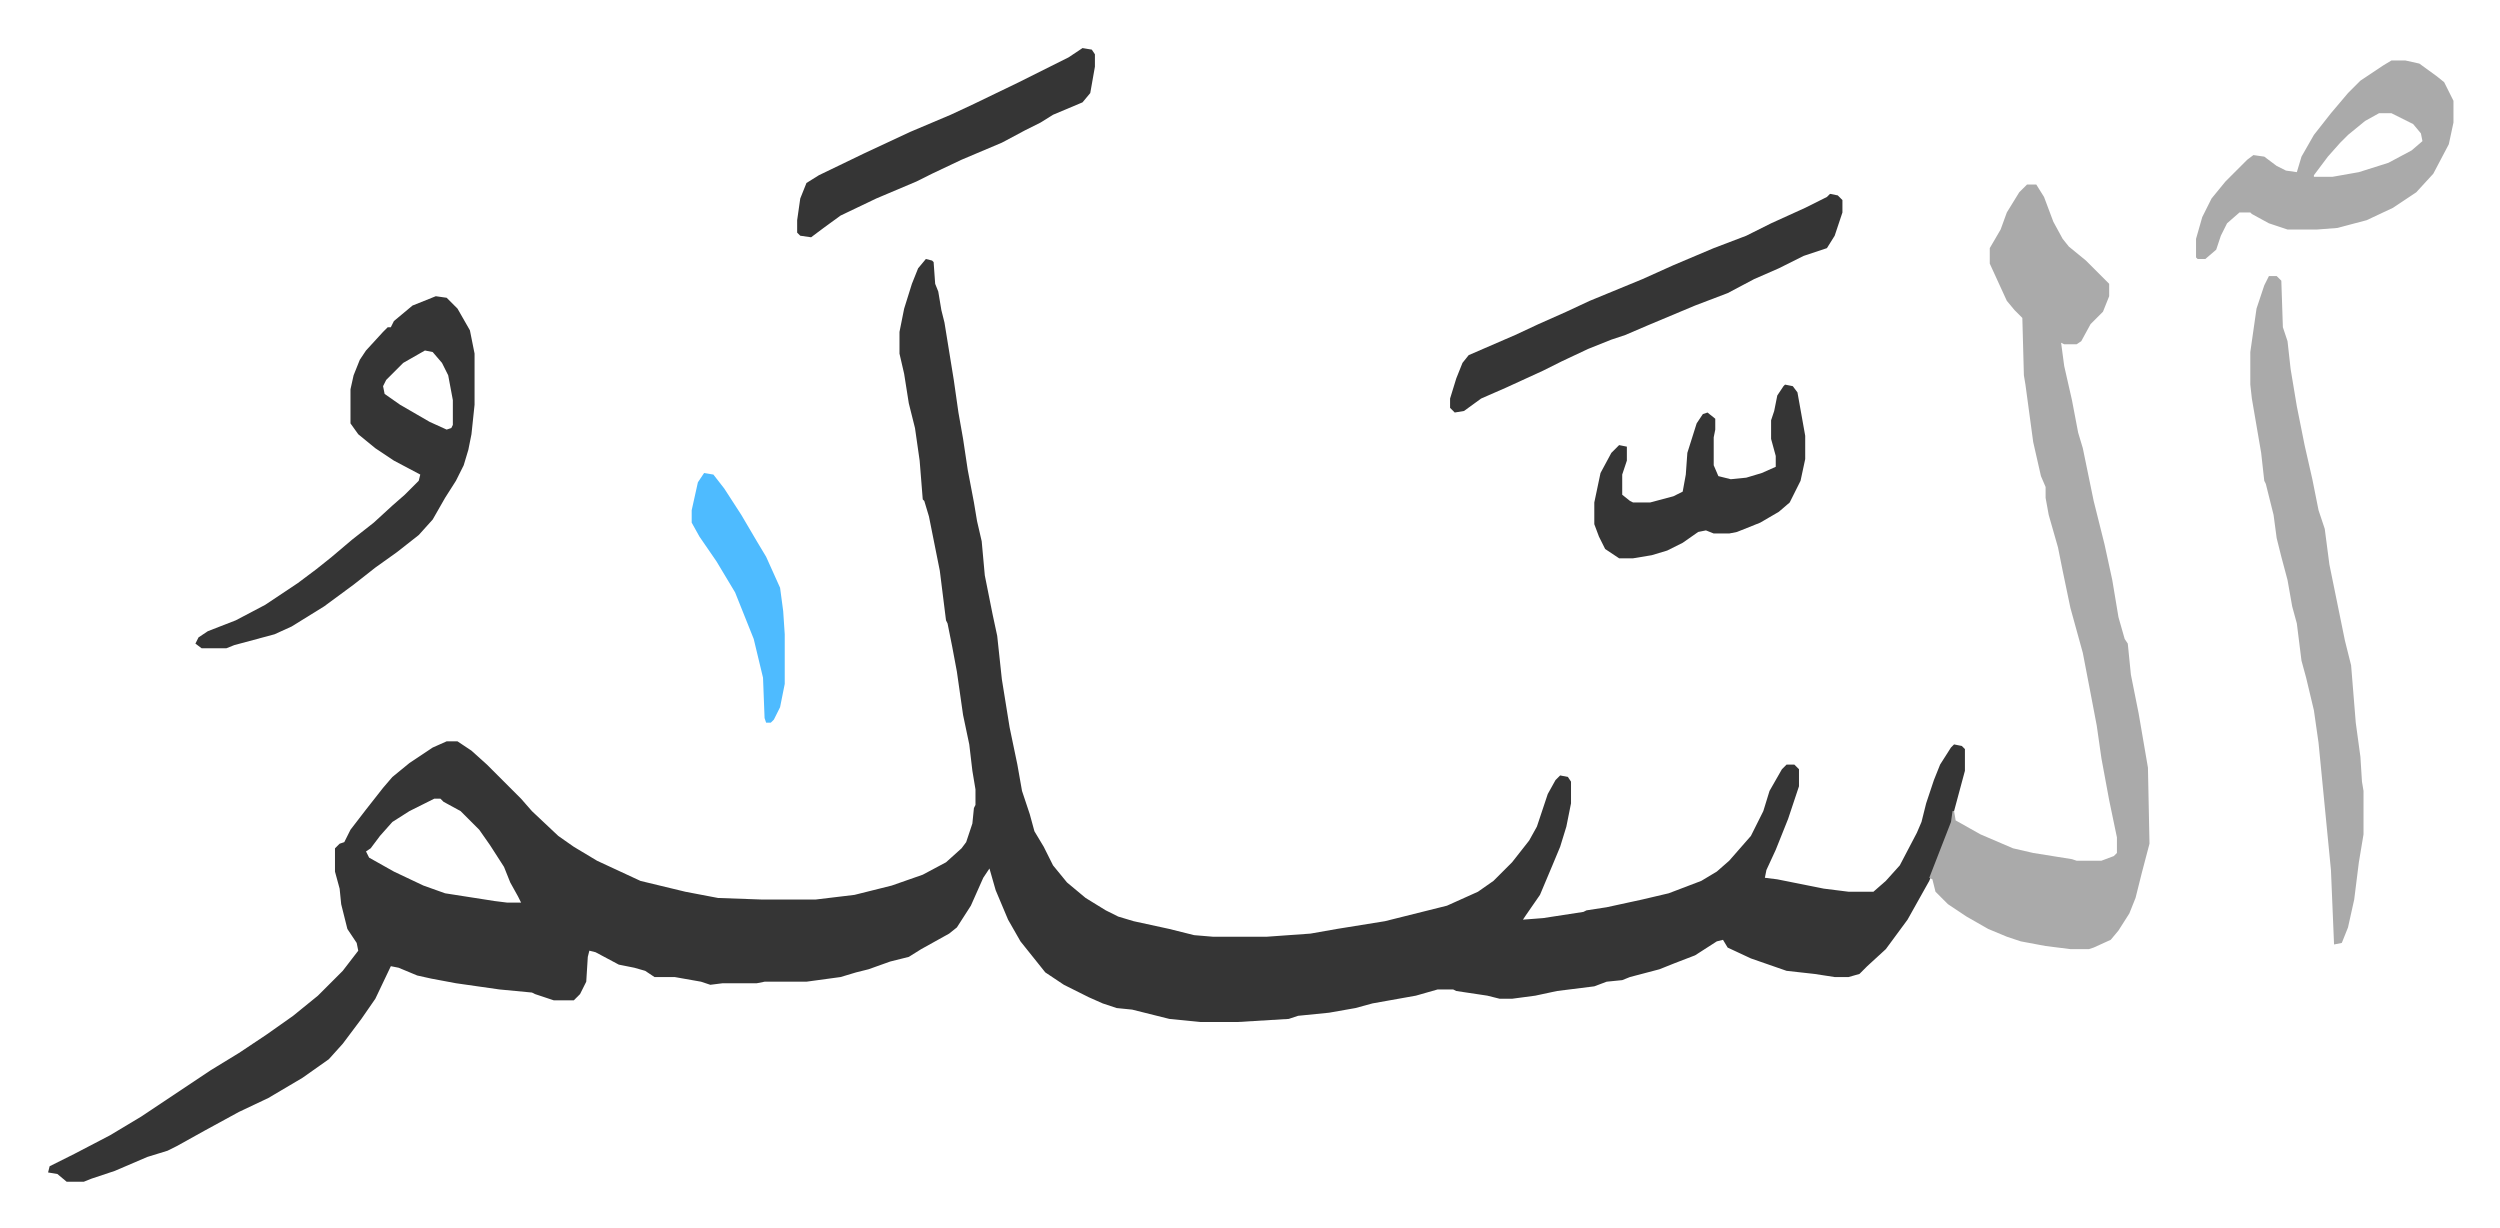 <svg xmlns="http://www.w3.org/2000/svg" role="img" viewBox="-31.00 357.00 1612.00 792.00"><path fill="#353535" id="rule_normal" d="M566 524l4 1 1 1 1 14 2 5 2 12 2 8 6 37 3 21 3 17 3 20 4 21 2 12 3 13 2 22 5 25 3 14 3 28 5 31 5 24 3 17 5 15 3 11 6 10 6 12 9 11 12 10 13 8 8 4 10 3 23 5 16 4 12 1h35l28-2 17-3 31-5 24-6 16-4 20-9 10-7 12-12 11-14 5-9 7-21 5-9 3-3 5 1 2 3v14l-3 15-4 13-5 12-8 19-9 13-2 3 13-1 26-4 2-1 13-2 23-5 17-4 21-8 10-6 8-7 7-8 7-8 8-16 4-13 8-14 3-3h5l3 3v11l-7 21-8 20-6 13-1 5 8 1 30 6 16 2h16l8-7 9-10 11-21 3-7 3-12 5-15 4-10 7-11 2-2 5 1 2 2v14l-7 26-2 10-14 35-14 25-14 19-12 11-5 5-7 2h-9l-13-2-18-2-23-8-15-7-3-5-4 1-14 9-13 5-10 4-19 5-5 2-10 1-8 3-24 3-14 3-15 2h-8l-8-2-20-3-2-1h-10l-14 4-28 5-11 3-17 3-20 2-6 2-33 2h-24l-20-2-24-6-10-1-9-3-9-4-16-8-12-8-8-10-8-10-8-14-8-19-4-14-4 6-8 18-9 14-5 4-18 10-8 5-12 3-14 5-8 2-10 3-22 3h-27l-5 1h-22l-8 1-6-2-17-3h-13l-6-4-7-2-10-2-15-8-4-1-1 4-1 16-4 8-4 4h-13l-12-4-2-1-21-2-28-4-16-3-9-2-12-5-5-1-10 21-9 13-12 16-9 10-17 12-22 13-19 9-22 12-18 10-6 3-13 4-21 9-15 5-5 2H12l-6-5-6-1 1-4 16-8 23-12 20-12 18-12 27-18 18-11 18-12 17-12 16-13 16-16 10-13-1-5-6-9-4-16-1-10-3-11v-15l3-3 3-1 4-8 10-13 11-14 6-7 11-9 15-10 9-4h7l9 6 10 9 22 22 7 8 17 16 10 7 15 9 28 13 29 7 21 4 28 1h35l25-3 24-6 20-7 15-8 10-9 3-4 4-12 1-10 1-2v-10l-2-12-2-17-4-19-4-28-3-16-3-15-1-2-4-32-7-35-3-10-1-1-2-25-3-21-4-16-3-19-3-13v-14l3-15 5-16 4-10zM249 872l-16 8-11 7-8 9-6 8-3 2 2 4 16 9 19 9 14 5 32 5 8 1h9l-2-4-5-9-4-10-9-14-7-10-12-12-11-6-2-2z"/><path fill="#aaa" id="rule_hamzat_wasl" d="M1276 476h6l5 8 6 16 6 11 4 5 11 9 15 15v8l-4 10-8 8-6 11-3 2h-8l-2-1 2 15 5 22 4 21 3 10 7 34 3 12 4 16 5 23 4 24 4 14 2 3 2 20 5 25 6 35 1 49-5 19-4 16-4 10-7 11-5 6-11 5-3 1h-12l-16-2-16-3-9-3-12-5-14-8-12-8-8-8-2-8-2-1 14-36 1-7h1l1 6 16 9 21 9 13 3 25 4 3 1h16l8-3 2-2v-10l-5-24-5-27-3-21-4-21-5-26-8-29-5-24-3-15-6-21-2-11v-7l-3-7-5-22-5-37-1-6-1-37-5-5-5-6-11-24v-10l7-12 4-11 8-13zm156 59h5l3 3 1 30 3 9 2 18 4 24 5 25 5 22 4 20 4 12 3 23 10 49 4 16 3 37 3 22 1 16 1 6v28l-3 18-3 24-4 18-4 10-5 1-2-48-8-82-3-21-5-21-3-11-3-24-3-11-3-17-4-15-3-12-2-15-5-20-1-2-2-18-6-35-1-9v-21l4-28 5-15z"/><path fill="#353535" id="rule_normal" d="M250 548l7 1 7 7 8 14 3 15v33l-2 19-2 10-3 10-5 10-7 11-8 14-9 10-14 11-14 10-14 11-19 14-21 13-11 5-26 7-5 2H99l-4-3 2-4 6-4 18-7 19-10 21-14 12-9 10-8 13-11 14-11 12-11 8-7 9-9 1-4-17-9-12-8-11-9-5-7v-22l2-9 4-10 4-6 11-12 3-3h2l2-4 12-10zm-7 35l-14 8-11 11-2 4 1 5 10 7 19 11 11 5 3-1 1-2v-16l-3-16-4-8-6-7z"/><path fill="#aaa" id="rule_hamzat_wasl" d="M1511 396h9l9 2 11 8 5 4 6 12v14l-3 14-10 19-11 12-15 10-17 8-19 5-13 1h-19l-12-4-11-6-1-1h-7l-8 7-4 8-3 9-7 6h-5l-1-1v-12l4-14 6-12 9-11 14-14 4-3 7 1 8 6 6 3 7 1 3-10 8-14 11-14 11-13 8-8 15-10zm-8 34l-9 5-11 9-5 5-8 9-9 12v1h12l17-3 19-6 15-8 7-6-1-5-5-6-14-7z"/><path fill="#353535" id="rule_normal" d="M1149 482l5 1 3 3v8l-5 15-5 8-15 5-16 8-16 7-17 9-21 8-31 13-14 6-9 3-15 6-17 8-12 6-24 11-16 7-11 8-6 1-3-3v-6l4-13 4-10 4-5 30-13 15-7 18-8 15-7 34-14 20-9 26-11 21-8 16-8 22-10 14-7zm-29 123l5 1 3 4 5 28v15l-3 14-7 14-7 6-12 7-15 6-5 1h-10l-5-2-5 1-10 7-10 5-10 3-12 2h-9l-9-6-4-8-3-8v-14l4-19 7-13 5-5 5 1v9l-3 9v13l5 4 2 1h11l15-4 6-3 2-11 1-14 6-19 4-6 3-1 5 4v7l-1 5v18l3 7 8 2 10-1 10-3 9-4v-7l-3-11v-12l2-6 2-10 4-6zM667 388l6 1 2 3v8l-3 17-5 6-19 8-8 5-10 5-15 8-26 11-19 9-10 5-26 11-23 11-11 8-8 6-7-1-2-2v-8l2-14 4-10 8-5 29-14 30-14 26-11 15-7 29-14 16-8 16-8z"/><path fill="#4ebbff" id="rule_madd_normal_2_vowels" d="M423 662l6 1 7 9 11 17 10 17 6 10 9 20 2 15 1 15v32l-3 15-4 8-2 2h-3l-1-3-1-26-6-25-6-15-6-15-12-20-11-16-5-9v-8l4-18z"/></svg>
